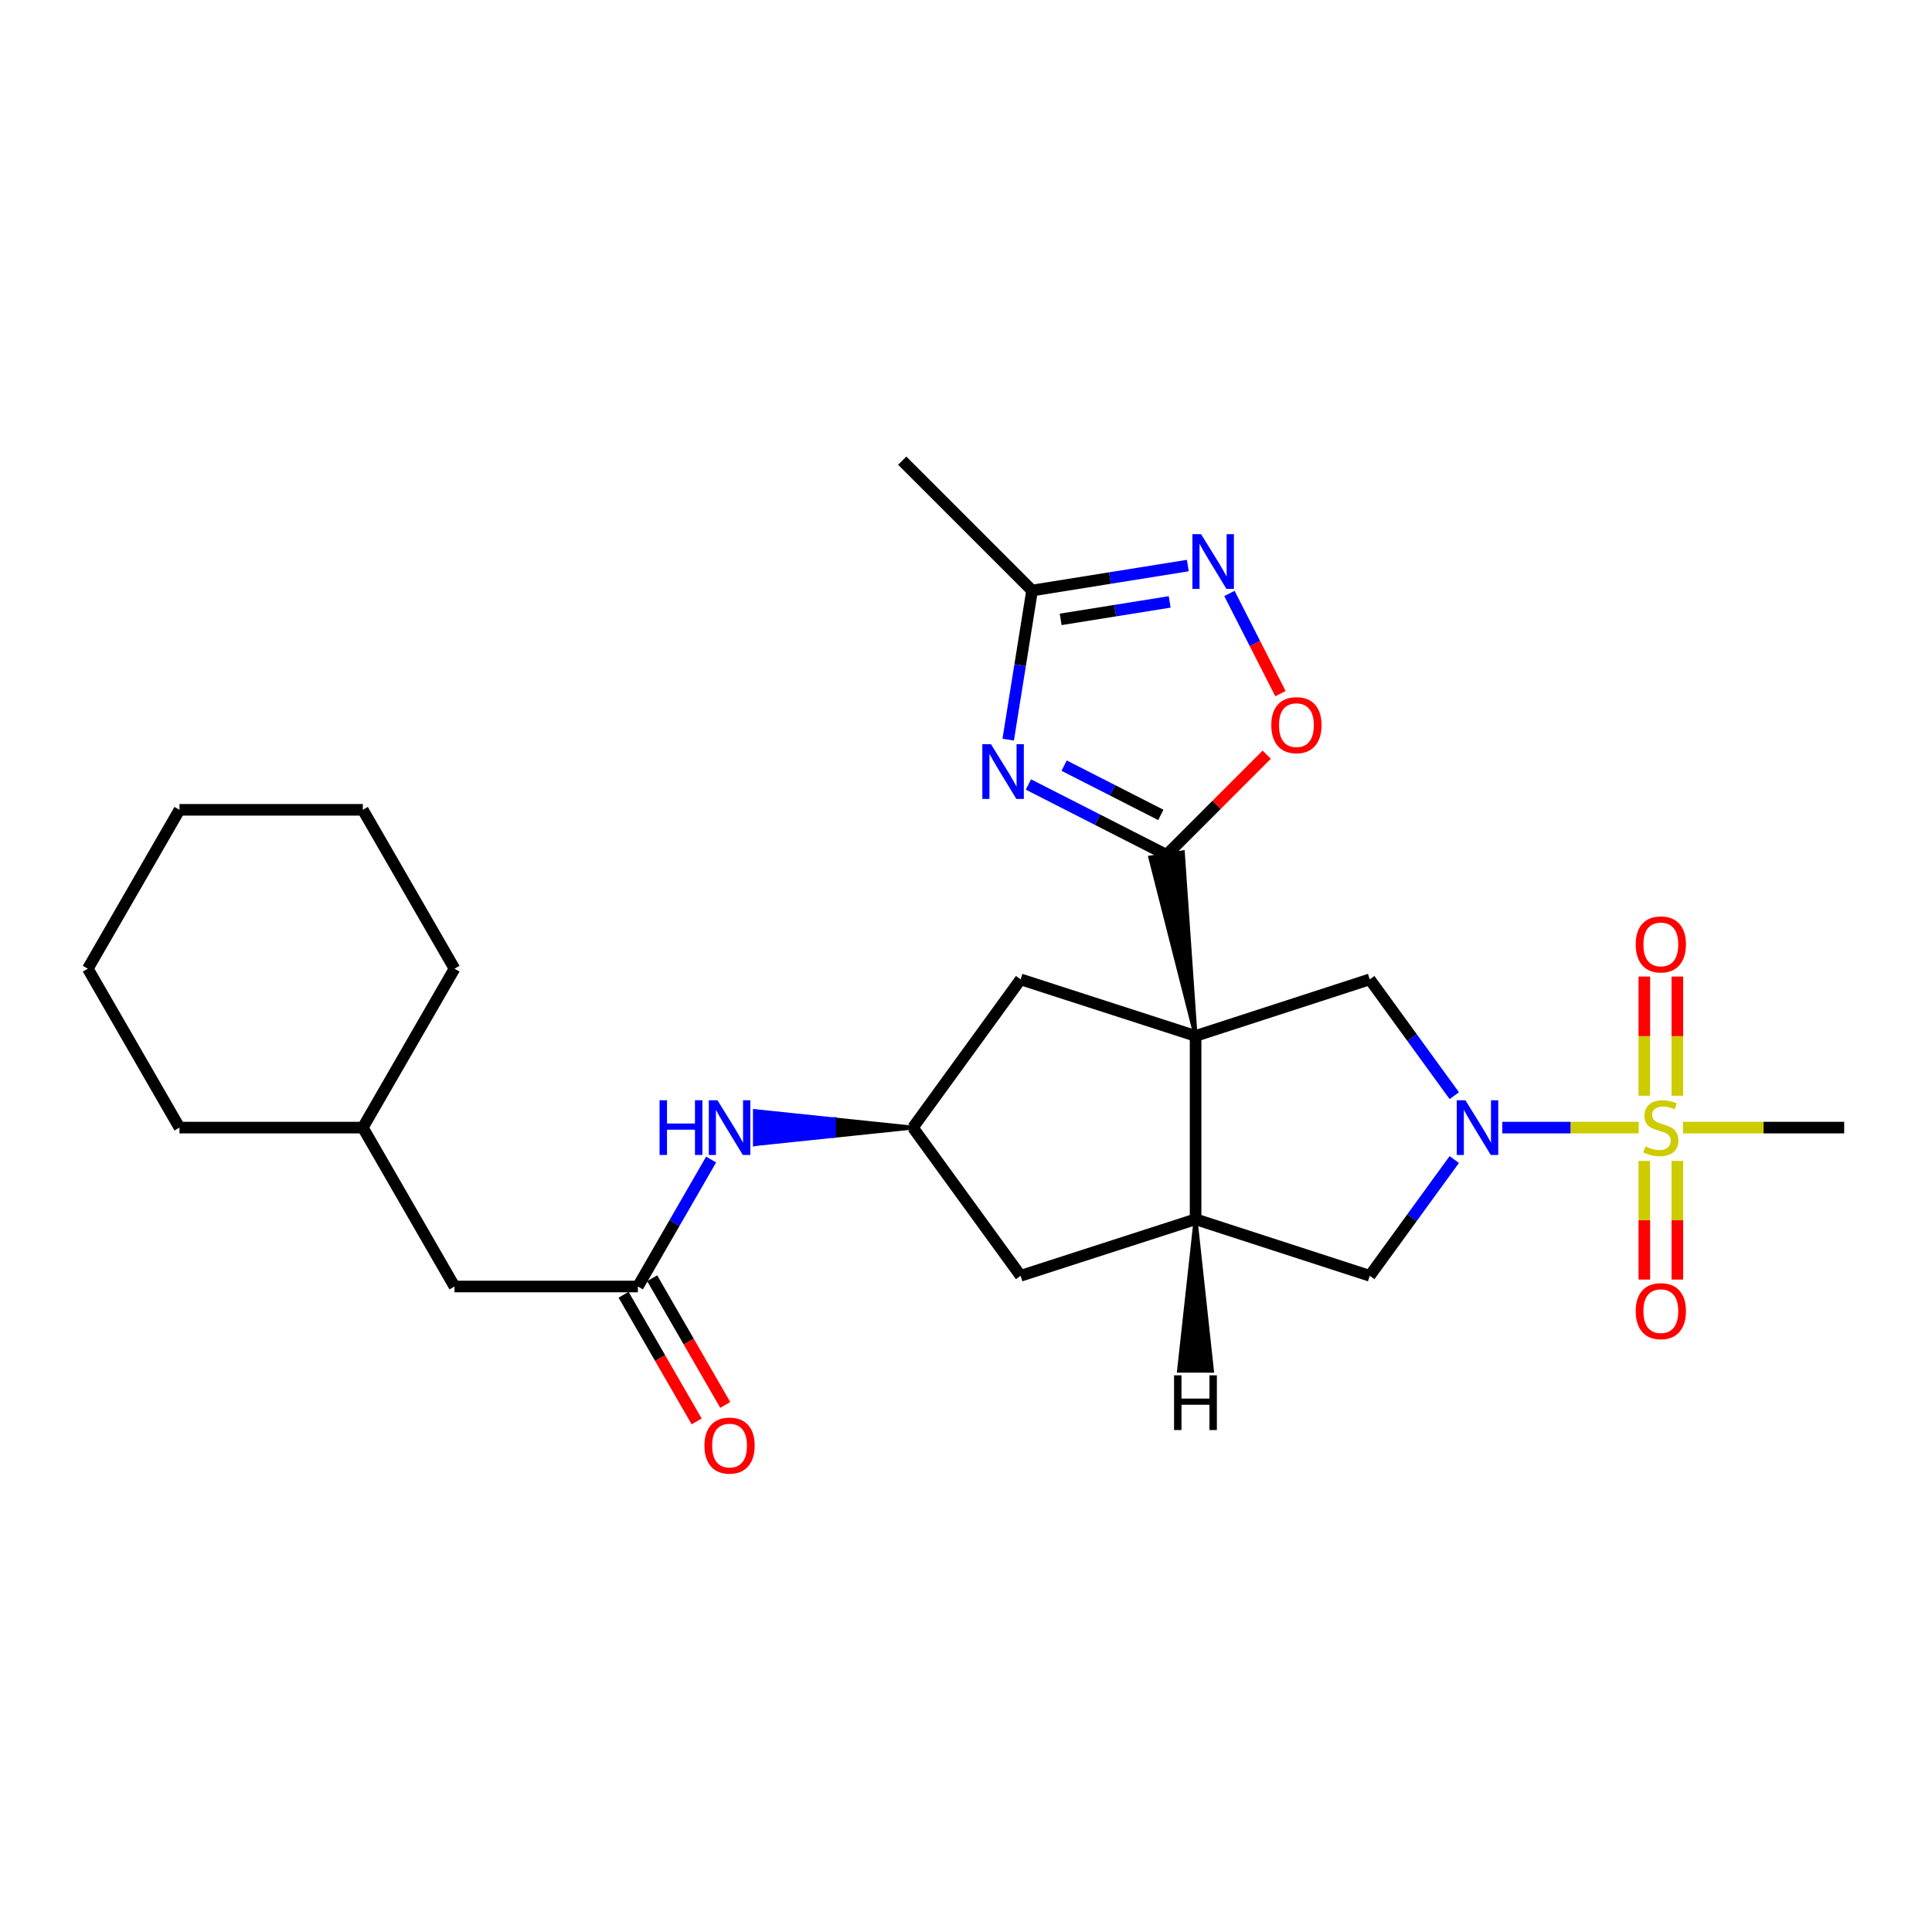 <?xml version='1.0' encoding='iso-8859-1'?>
<svg version='1.1' baseProfile='full'
              xmlns='http://www.w3.org/2000/svg'
                      xmlns:rdkit='http://www.rdkit.org/xml'
                      xmlns:xlink='http://www.w3.org/1999/xlink'
                  xml:space='preserve'
width='1000px' height='1000px' viewBox='0 0 1000 1000'>
<!-- END OF HEADER -->
<rect style='opacity:1.0;fill:#FFFFFF;stroke:none' width='1000' height='1000' x='0' y='0'> </rect>
<path class='bond-1' d='M 618.834,536.19 L 612.242,441.131 L 595.37,443.837 Z' style='fill:#000000;fill-rule:evenodd;fill-opacity:1;stroke:#000000;stroke-width:2px;stroke-linecap:butt;stroke-linejoin:miter;stroke-opacity:1;' />
<path class='bond-4' d='M 618.834,536.19 L 618.834,631.092' style='fill:none;fill-rule:evenodd;stroke:#000000;stroke-width:6px;stroke-linecap:butt;stroke-linejoin:miter;stroke-opacity:1' />
<path class='bond-5' d='M 618.834,536.19 L 708.98,506.923' style='fill:none;fill-rule:evenodd;stroke:#000000;stroke-width:6px;stroke-linecap:butt;stroke-linejoin:miter;stroke-opacity:1' />
<path class='bond-10' d='M 618.834,536.19 L 528.27,506.923' style='fill:none;fill-rule:evenodd;stroke:#000000;stroke-width:6px;stroke-linecap:butt;stroke-linejoin:miter;stroke-opacity:1' />
<path class='bond-0' d='M 848.191,583.646 L 812.884,583.646' style='fill:none;fill-rule:evenodd;stroke:#CCCC00;stroke-width:6px;stroke-linecap:butt;stroke-linejoin:miter;stroke-opacity:1' />
<path class='bond-0' d='M 812.884,583.646 L 777.577,583.646' style='fill:none;fill-rule:evenodd;stroke:#0000FF;stroke-width:6px;stroke-linecap:butt;stroke-linejoin:miter;stroke-opacity:1' />
<path class='bond-14' d='M 868.187,567.153 L 868.187,536.309' style='fill:none;fill-rule:evenodd;stroke:#CCCC00;stroke-width:6px;stroke-linecap:butt;stroke-linejoin:miter;stroke-opacity:1' />
<path class='bond-14' d='M 868.187,536.309 L 868.187,505.464' style='fill:none;fill-rule:evenodd;stroke:#FF0000;stroke-width:6px;stroke-linecap:butt;stroke-linejoin:miter;stroke-opacity:1' />
<path class='bond-14' d='M 851.1,567.153 L 851.1,536.309' style='fill:none;fill-rule:evenodd;stroke:#CCCC00;stroke-width:6px;stroke-linecap:butt;stroke-linejoin:miter;stroke-opacity:1' />
<path class='bond-14' d='M 851.1,536.309 L 851.1,505.464' style='fill:none;fill-rule:evenodd;stroke:#FF0000;stroke-width:6px;stroke-linecap:butt;stroke-linejoin:miter;stroke-opacity:1' />
<path class='bond-15' d='M 851.1,600.899 L 851.1,631.602' style='fill:none;fill-rule:evenodd;stroke:#CCCC00;stroke-width:6px;stroke-linecap:butt;stroke-linejoin:miter;stroke-opacity:1' />
<path class='bond-15' d='M 851.1,631.602 L 851.1,662.305' style='fill:none;fill-rule:evenodd;stroke:#FF0000;stroke-width:6px;stroke-linecap:butt;stroke-linejoin:miter;stroke-opacity:1' />
<path class='bond-15' d='M 868.187,600.899 L 868.187,631.602' style='fill:none;fill-rule:evenodd;stroke:#CCCC00;stroke-width:6px;stroke-linecap:butt;stroke-linejoin:miter;stroke-opacity:1' />
<path class='bond-15' d='M 868.187,631.602 L 868.187,662.305' style='fill:none;fill-rule:evenodd;stroke:#FF0000;stroke-width:6px;stroke-linecap:butt;stroke-linejoin:miter;stroke-opacity:1' />
<path class='bond-19' d='M 871.096,583.646 L 912.821,583.646' style='fill:none;fill-rule:evenodd;stroke:#CCCC00;stroke-width:6px;stroke-linecap:butt;stroke-linejoin:miter;stroke-opacity:1' />
<path class='bond-19' d='M 912.821,583.646 L 954.545,583.646' style='fill:none;fill-rule:evenodd;stroke:#000000;stroke-width:6px;stroke-linecap:butt;stroke-linejoin:miter;stroke-opacity:1' />
<path class='bond-3' d='M 603.806,442.484 L 568.058,424.267' style='fill:none;fill-rule:evenodd;stroke:#000000;stroke-width:6px;stroke-linecap:butt;stroke-linejoin:miter;stroke-opacity:1' />
<path class='bond-3' d='M 568.058,424.267 L 532.309,406.05' style='fill:none;fill-rule:evenodd;stroke:#0000FF;stroke-width:6px;stroke-linecap:butt;stroke-linejoin:miter;stroke-opacity:1' />
<path class='bond-3' d='M 600.84,421.794 L 575.816,409.042' style='fill:none;fill-rule:evenodd;stroke:#000000;stroke-width:6px;stroke-linecap:butt;stroke-linejoin:miter;stroke-opacity:1' />
<path class='bond-3' d='M 575.816,409.042 L 550.792,396.29' style='fill:none;fill-rule:evenodd;stroke:#0000FF;stroke-width:6px;stroke-linecap:butt;stroke-linejoin:miter;stroke-opacity:1' />
<path class='bond-7' d='M 603.806,442.484 L 629.728,416.559' style='fill:none;fill-rule:evenodd;stroke:#000000;stroke-width:6px;stroke-linecap:butt;stroke-linejoin:miter;stroke-opacity:1' />
<path class='bond-7' d='M 629.728,416.559 L 655.65,390.633' style='fill:none;fill-rule:evenodd;stroke:#FF0000;stroke-width:6px;stroke-linecap:butt;stroke-linejoin:miter;stroke-opacity:1' />
<path class='bond-2' d='M 752.734,567.114 L 730.857,537.019' style='fill:none;fill-rule:evenodd;stroke:#0000FF;stroke-width:6px;stroke-linecap:butt;stroke-linejoin:miter;stroke-opacity:1' />
<path class='bond-2' d='M 730.857,537.019 L 708.98,506.923' style='fill:none;fill-rule:evenodd;stroke:#000000;stroke-width:6px;stroke-linecap:butt;stroke-linejoin:miter;stroke-opacity:1' />
<path class='bond-28' d='M 752.732,600.177 L 730.856,630.263' style='fill:none;fill-rule:evenodd;stroke:#0000FF;stroke-width:6px;stroke-linecap:butt;stroke-linejoin:miter;stroke-opacity:1' />
<path class='bond-28' d='M 730.856,630.263 L 708.98,660.349' style='fill:none;fill-rule:evenodd;stroke:#000000;stroke-width:6px;stroke-linecap:butt;stroke-linejoin:miter;stroke-opacity:1' />
<path class='bond-8' d='M 521.843,382.834 L 528.023,344.243' style='fill:none;fill-rule:evenodd;stroke:#0000FF;stroke-width:6px;stroke-linecap:butt;stroke-linejoin:miter;stroke-opacity:1' />
<path class='bond-8' d='M 528.023,344.243 L 534.203,305.652' style='fill:none;fill-rule:evenodd;stroke:#000000;stroke-width:6px;stroke-linecap:butt;stroke-linejoin:miter;stroke-opacity:1' />
<path class='bond-9' d='M 618.834,631.092 L 708.98,660.349' style='fill:none;fill-rule:evenodd;stroke:#000000;stroke-width:6px;stroke-linecap:butt;stroke-linejoin:miter;stroke-opacity:1' />
<path class='bond-16' d='M 618.834,631.092 L 528.27,660.349' style='fill:none;fill-rule:evenodd;stroke:#000000;stroke-width:6px;stroke-linecap:butt;stroke-linejoin:miter;stroke-opacity:1' />
<path class='bond-31' d='M 618.834,631.092 L 610.237,709.483 L 627.324,709.495 Z' style='fill:#000000;fill-rule:evenodd;fill-opacity:1;stroke:#000000;stroke-width:2px;stroke-linecap:butt;stroke-linejoin:miter;stroke-opacity:1;' />
<path class='bond-6' d='M 636.349,307.168 L 649.555,333.096' style='fill:none;fill-rule:evenodd;stroke:#0000FF;stroke-width:6px;stroke-linecap:butt;stroke-linejoin:miter;stroke-opacity:1' />
<path class='bond-6' d='M 649.555,333.096 L 662.76,359.024' style='fill:none;fill-rule:evenodd;stroke:#FF0000;stroke-width:6px;stroke-linecap:butt;stroke-linejoin:miter;stroke-opacity:1' />
<path class='bond-29' d='M 614.815,292.735 L 574.509,299.193' style='fill:none;fill-rule:evenodd;stroke:#0000FF;stroke-width:6px;stroke-linecap:butt;stroke-linejoin:miter;stroke-opacity:1' />
<path class='bond-29' d='M 574.509,299.193 L 534.203,305.652' style='fill:none;fill-rule:evenodd;stroke:#000000;stroke-width:6px;stroke-linecap:butt;stroke-linejoin:miter;stroke-opacity:1' />
<path class='bond-29' d='M 605.427,311.545 L 577.213,316.065' style='fill:none;fill-rule:evenodd;stroke:#0000FF;stroke-width:6px;stroke-linecap:butt;stroke-linejoin:miter;stroke-opacity:1' />
<path class='bond-29' d='M 577.213,316.065 L 548.999,320.586' style='fill:none;fill-rule:evenodd;stroke:#000000;stroke-width:6px;stroke-linecap:butt;stroke-linejoin:miter;stroke-opacity:1' />
<path class='bond-21' d='M 534.203,305.652 L 466.993,238.431' style='fill:none;fill-rule:evenodd;stroke:#000000;stroke-width:6px;stroke-linecap:butt;stroke-linejoin:miter;stroke-opacity:1' />
<path class='bond-12' d='M 528.27,506.923 L 472.518,583.646' style='fill:none;fill-rule:evenodd;stroke:#000000;stroke-width:6px;stroke-linecap:butt;stroke-linejoin:miter;stroke-opacity:1' />
<path class='bond-11' d='M 330.17,665.893 L 349.124,633.036' style='fill:none;fill-rule:evenodd;stroke:#000000;stroke-width:6px;stroke-linecap:butt;stroke-linejoin:miter;stroke-opacity:1' />
<path class='bond-11' d='M 349.124,633.036 L 368.078,600.179' style='fill:none;fill-rule:evenodd;stroke:#0000FF;stroke-width:6px;stroke-linecap:butt;stroke-linejoin:miter;stroke-opacity:1' />
<path class='bond-17' d='M 322.769,670.162 L 341.677,702.944' style='fill:none;fill-rule:evenodd;stroke:#000000;stroke-width:6px;stroke-linecap:butt;stroke-linejoin:miter;stroke-opacity:1' />
<path class='bond-17' d='M 341.677,702.944 L 360.586,735.725' style='fill:none;fill-rule:evenodd;stroke:#FF0000;stroke-width:6px;stroke-linecap:butt;stroke-linejoin:miter;stroke-opacity:1' />
<path class='bond-17' d='M 337.57,661.624 L 356.479,694.406' style='fill:none;fill-rule:evenodd;stroke:#000000;stroke-width:6px;stroke-linecap:butt;stroke-linejoin:miter;stroke-opacity:1' />
<path class='bond-17' d='M 356.479,694.406 L 375.387,727.188' style='fill:none;fill-rule:evenodd;stroke:#FF0000;stroke-width:6px;stroke-linecap:butt;stroke-linejoin:miter;stroke-opacity:1' />
<path class='bond-18' d='M 330.17,665.893 L 235.249,665.893' style='fill:none;fill-rule:evenodd;stroke:#000000;stroke-width:6px;stroke-linecap:butt;stroke-linejoin:miter;stroke-opacity:1' />
<path class='bond-13' d='M 472.518,583.646 L 431.623,579.374 L 431.623,587.917 Z' style='fill:#000000;fill-rule:evenodd;fill-opacity:1;stroke:#000000;stroke-width:2px;stroke-linecap:butt;stroke-linejoin:miter;stroke-opacity:1;' />
<path class='bond-13' d='M 431.623,579.374 L 390.728,592.189 L 390.728,575.102 Z' style='fill:#0000FF;fill-rule:evenodd;fill-opacity:1;stroke:#0000FF;stroke-width:2px;stroke-linecap:butt;stroke-linejoin:miter;stroke-opacity:1;' />
<path class='bond-13' d='M 431.623,579.374 L 431.623,587.917 L 390.728,592.189 Z' style='fill:#0000FF;fill-rule:evenodd;fill-opacity:1;stroke:#0000FF;stroke-width:2px;stroke-linecap:butt;stroke-linejoin:miter;stroke-opacity:1;' />
<path class='bond-27' d='M 472.518,583.646 L 528.27,660.349' style='fill:none;fill-rule:evenodd;stroke:#000000;stroke-width:6px;stroke-linecap:butt;stroke-linejoin:miter;stroke-opacity:1' />
<path class='bond-20' d='M 235.249,665.893 L 187.793,583.646' style='fill:none;fill-rule:evenodd;stroke:#000000;stroke-width:6px;stroke-linecap:butt;stroke-linejoin:miter;stroke-opacity:1' />
<path class='bond-22' d='M 187.793,583.646 L 92.891,583.646' style='fill:none;fill-rule:evenodd;stroke:#000000;stroke-width:6px;stroke-linecap:butt;stroke-linejoin:miter;stroke-opacity:1' />
<path class='bond-23' d='M 187.793,583.646 L 235.249,501.388' style='fill:none;fill-rule:evenodd;stroke:#000000;stroke-width:6px;stroke-linecap:butt;stroke-linejoin:miter;stroke-opacity:1' />
<path class='bond-24' d='M 92.891,583.646 L 45.455,501.388' style='fill:none;fill-rule:evenodd;stroke:#000000;stroke-width:6px;stroke-linecap:butt;stroke-linejoin:miter;stroke-opacity:1' />
<path class='bond-25' d='M 235.249,501.388 L 187.793,419.16' style='fill:none;fill-rule:evenodd;stroke:#000000;stroke-width:6px;stroke-linecap:butt;stroke-linejoin:miter;stroke-opacity:1' />
<path class='bond-30' d='M 45.455,501.388 L 92.891,419.16' style='fill:none;fill-rule:evenodd;stroke:#000000;stroke-width:6px;stroke-linecap:butt;stroke-linejoin:miter;stroke-opacity:1' />
<path class='bond-26' d='M 187.793,419.16 L 92.891,419.16' style='fill:none;fill-rule:evenodd;stroke:#000000;stroke-width:6px;stroke-linecap:butt;stroke-linejoin:miter;stroke-opacity:1' />
<path  class='atom-1' d='M 851.644 593.366
Q 851.964 593.486, 853.284 594.046
Q 854.604 594.606, 856.044 594.966
Q 857.524 595.286, 858.964 595.286
Q 861.644 595.286, 863.204 594.006
Q 864.764 592.686, 864.764 590.406
Q 864.764 588.846, 863.964 587.886
Q 863.204 586.926, 862.004 586.406
Q 860.804 585.886, 858.804 585.286
Q 856.284 584.526, 854.764 583.806
Q 853.284 583.086, 852.204 581.566
Q 851.164 580.046, 851.164 577.486
Q 851.164 573.926, 853.564 571.726
Q 856.004 569.526, 860.804 569.526
Q 864.084 569.526, 867.804 571.086
L 866.884 574.166
Q 863.484 572.766, 860.924 572.766
Q 858.164 572.766, 856.644 573.926
Q 855.124 575.046, 855.164 577.006
Q 855.164 578.526, 855.924 579.446
Q 856.724 580.366, 857.844 580.886
Q 859.004 581.406, 860.924 582.006
Q 863.484 582.806, 865.004 583.606
Q 866.524 584.406, 867.604 586.046
Q 868.724 587.646, 868.724 590.406
Q 868.724 594.326, 866.084 596.446
Q 863.484 598.526, 859.124 598.526
Q 856.604 598.526, 854.684 597.966
Q 852.804 597.446, 850.564 596.526
L 851.644 593.366
' fill='#CCCC00'/>
<path  class='atom-3' d='M 758.491 569.486
L 767.771 584.486
Q 768.691 585.966, 770.171 588.646
Q 771.651 591.326, 771.731 591.486
L 771.731 569.486
L 775.491 569.486
L 775.491 597.806
L 771.611 597.806
L 761.651 581.406
Q 760.491 579.486, 759.251 577.286
Q 758.051 575.086, 757.691 574.406
L 757.691 597.806
L 754.011 597.806
L 754.011 569.486
L 758.491 569.486
' fill='#0000FF'/>
<path  class='atom-4' d='M 512.935 385.207
L 522.215 400.207
Q 523.135 401.687, 524.615 404.367
Q 526.095 407.047, 526.175 407.207
L 526.175 385.207
L 529.935 385.207
L 529.935 413.527
L 526.055 413.527
L 516.095 397.127
Q 514.935 395.207, 513.695 393.007
Q 512.495 390.807, 512.135 390.127
L 512.135 413.527
L 508.455 413.527
L 508.455 385.207
L 512.935 385.207
' fill='#0000FF'/>
<path  class='atom-7' d='M 621.668 276.474
L 630.948 291.474
Q 631.868 292.954, 633.348 295.634
Q 634.828 298.314, 634.908 298.474
L 634.908 276.474
L 638.668 276.474
L 638.668 304.794
L 634.788 304.794
L 624.828 288.394
Q 623.668 286.474, 622.428 284.274
Q 621.228 282.074, 620.868 281.394
L 620.868 304.794
L 617.188 304.794
L 617.188 276.474
L 621.668 276.474
' fill='#0000FF'/>
<path  class='atom-8' d='M 658.027 375.335
Q 658.027 368.535, 661.387 364.735
Q 664.747 360.935, 671.027 360.935
Q 677.307 360.935, 680.667 364.735
Q 684.027 368.535, 684.027 375.335
Q 684.027 382.215, 680.627 386.135
Q 677.227 390.015, 671.027 390.015
Q 664.787 390.015, 661.387 386.135
Q 658.027 382.255, 658.027 375.335
M 671.027 386.815
Q 675.347 386.815, 677.667 383.935
Q 680.027 381.015, 680.027 375.335
Q 680.027 369.775, 677.667 366.975
Q 675.347 364.135, 671.027 364.135
Q 666.707 364.135, 664.347 366.935
Q 662.027 369.735, 662.027 375.335
Q 662.027 381.055, 664.347 383.935
Q 666.707 386.815, 671.027 386.815
' fill='#FF0000'/>
<path  class='atom-14' d='M 341.396 569.486
L 345.236 569.486
L 345.236 581.526
L 359.716 581.526
L 359.716 569.486
L 363.556 569.486
L 363.556 597.806
L 359.716 597.806
L 359.716 584.726
L 345.236 584.726
L 345.236 597.806
L 341.396 597.806
L 341.396 569.486
' fill='#0000FF'/>
<path  class='atom-14' d='M 371.356 569.486
L 380.636 584.486
Q 381.556 585.966, 383.036 588.646
Q 384.516 591.326, 384.596 591.486
L 384.596 569.486
L 388.356 569.486
L 388.356 597.806
L 384.476 597.806
L 374.516 581.406
Q 373.356 579.486, 372.116 577.286
Q 370.916 575.086, 370.556 574.406
L 370.556 597.806
L 366.876 597.806
L 366.876 569.486
L 371.356 569.486
' fill='#0000FF'/>
<path  class='atom-15' d='M 846.644 488.824
Q 846.644 482.024, 850.004 478.224
Q 853.364 474.424, 859.644 474.424
Q 865.924 474.424, 869.284 478.224
Q 872.644 482.024, 872.644 488.824
Q 872.644 495.704, 869.244 499.624
Q 865.844 503.504, 859.644 503.504
Q 853.404 503.504, 850.004 499.624
Q 846.644 495.744, 846.644 488.824
M 859.644 500.304
Q 863.964 500.304, 866.284 497.424
Q 868.644 494.504, 868.644 488.824
Q 868.644 483.264, 866.284 480.464
Q 863.964 477.624, 859.644 477.624
Q 855.324 477.624, 852.964 480.424
Q 850.644 483.224, 850.644 488.824
Q 850.644 494.544, 852.964 497.424
Q 855.324 500.304, 859.644 500.304
' fill='#FF0000'/>
<path  class='atom-16' d='M 846.644 678.646
Q 846.644 671.846, 850.004 668.046
Q 853.364 664.246, 859.644 664.246
Q 865.924 664.246, 869.284 668.046
Q 872.644 671.846, 872.644 678.646
Q 872.644 685.526, 869.244 689.446
Q 865.844 693.326, 859.644 693.326
Q 853.404 693.326, 850.004 689.446
Q 846.644 685.566, 846.644 678.646
M 859.644 690.126
Q 863.964 690.126, 866.284 687.246
Q 868.644 684.326, 868.644 678.646
Q 868.644 673.086, 866.284 670.286
Q 863.964 667.446, 859.644 667.446
Q 855.324 667.446, 852.964 670.246
Q 850.644 673.046, 850.644 678.646
Q 850.644 684.366, 852.964 687.246
Q 855.324 690.126, 859.644 690.126
' fill='#FF0000'/>
<path  class='atom-18' d='M 364.616 748.23
Q 364.616 741.43, 367.976 737.63
Q 371.336 733.83, 377.616 733.83
Q 383.896 733.83, 387.256 737.63
Q 390.616 741.43, 390.616 748.23
Q 390.616 755.11, 387.216 759.03
Q 383.816 762.91, 377.616 762.91
Q 371.376 762.91, 367.976 759.03
Q 364.616 755.15, 364.616 748.23
M 377.616 759.71
Q 381.936 759.71, 384.256 756.83
Q 386.616 753.91, 386.616 748.23
Q 386.616 742.67, 384.256 739.87
Q 381.936 737.03, 377.616 737.03
Q 373.296 737.03, 370.936 739.83
Q 368.616 742.63, 368.616 748.23
Q 368.616 753.95, 370.936 756.83
Q 373.296 759.71, 377.616 759.71
' fill='#FF0000'/>
<path  class='atom-28' d='M 607.689 711.862
L 611.529 711.862
L 611.529 723.902
L 626.009 723.902
L 626.009 711.862
L 629.849 711.862
L 629.849 740.182
L 626.009 740.182
L 626.009 727.102
L 611.529 727.102
L 611.529 740.182
L 607.689 740.182
L 607.689 711.862
' fill='#000000'/>
</svg>
